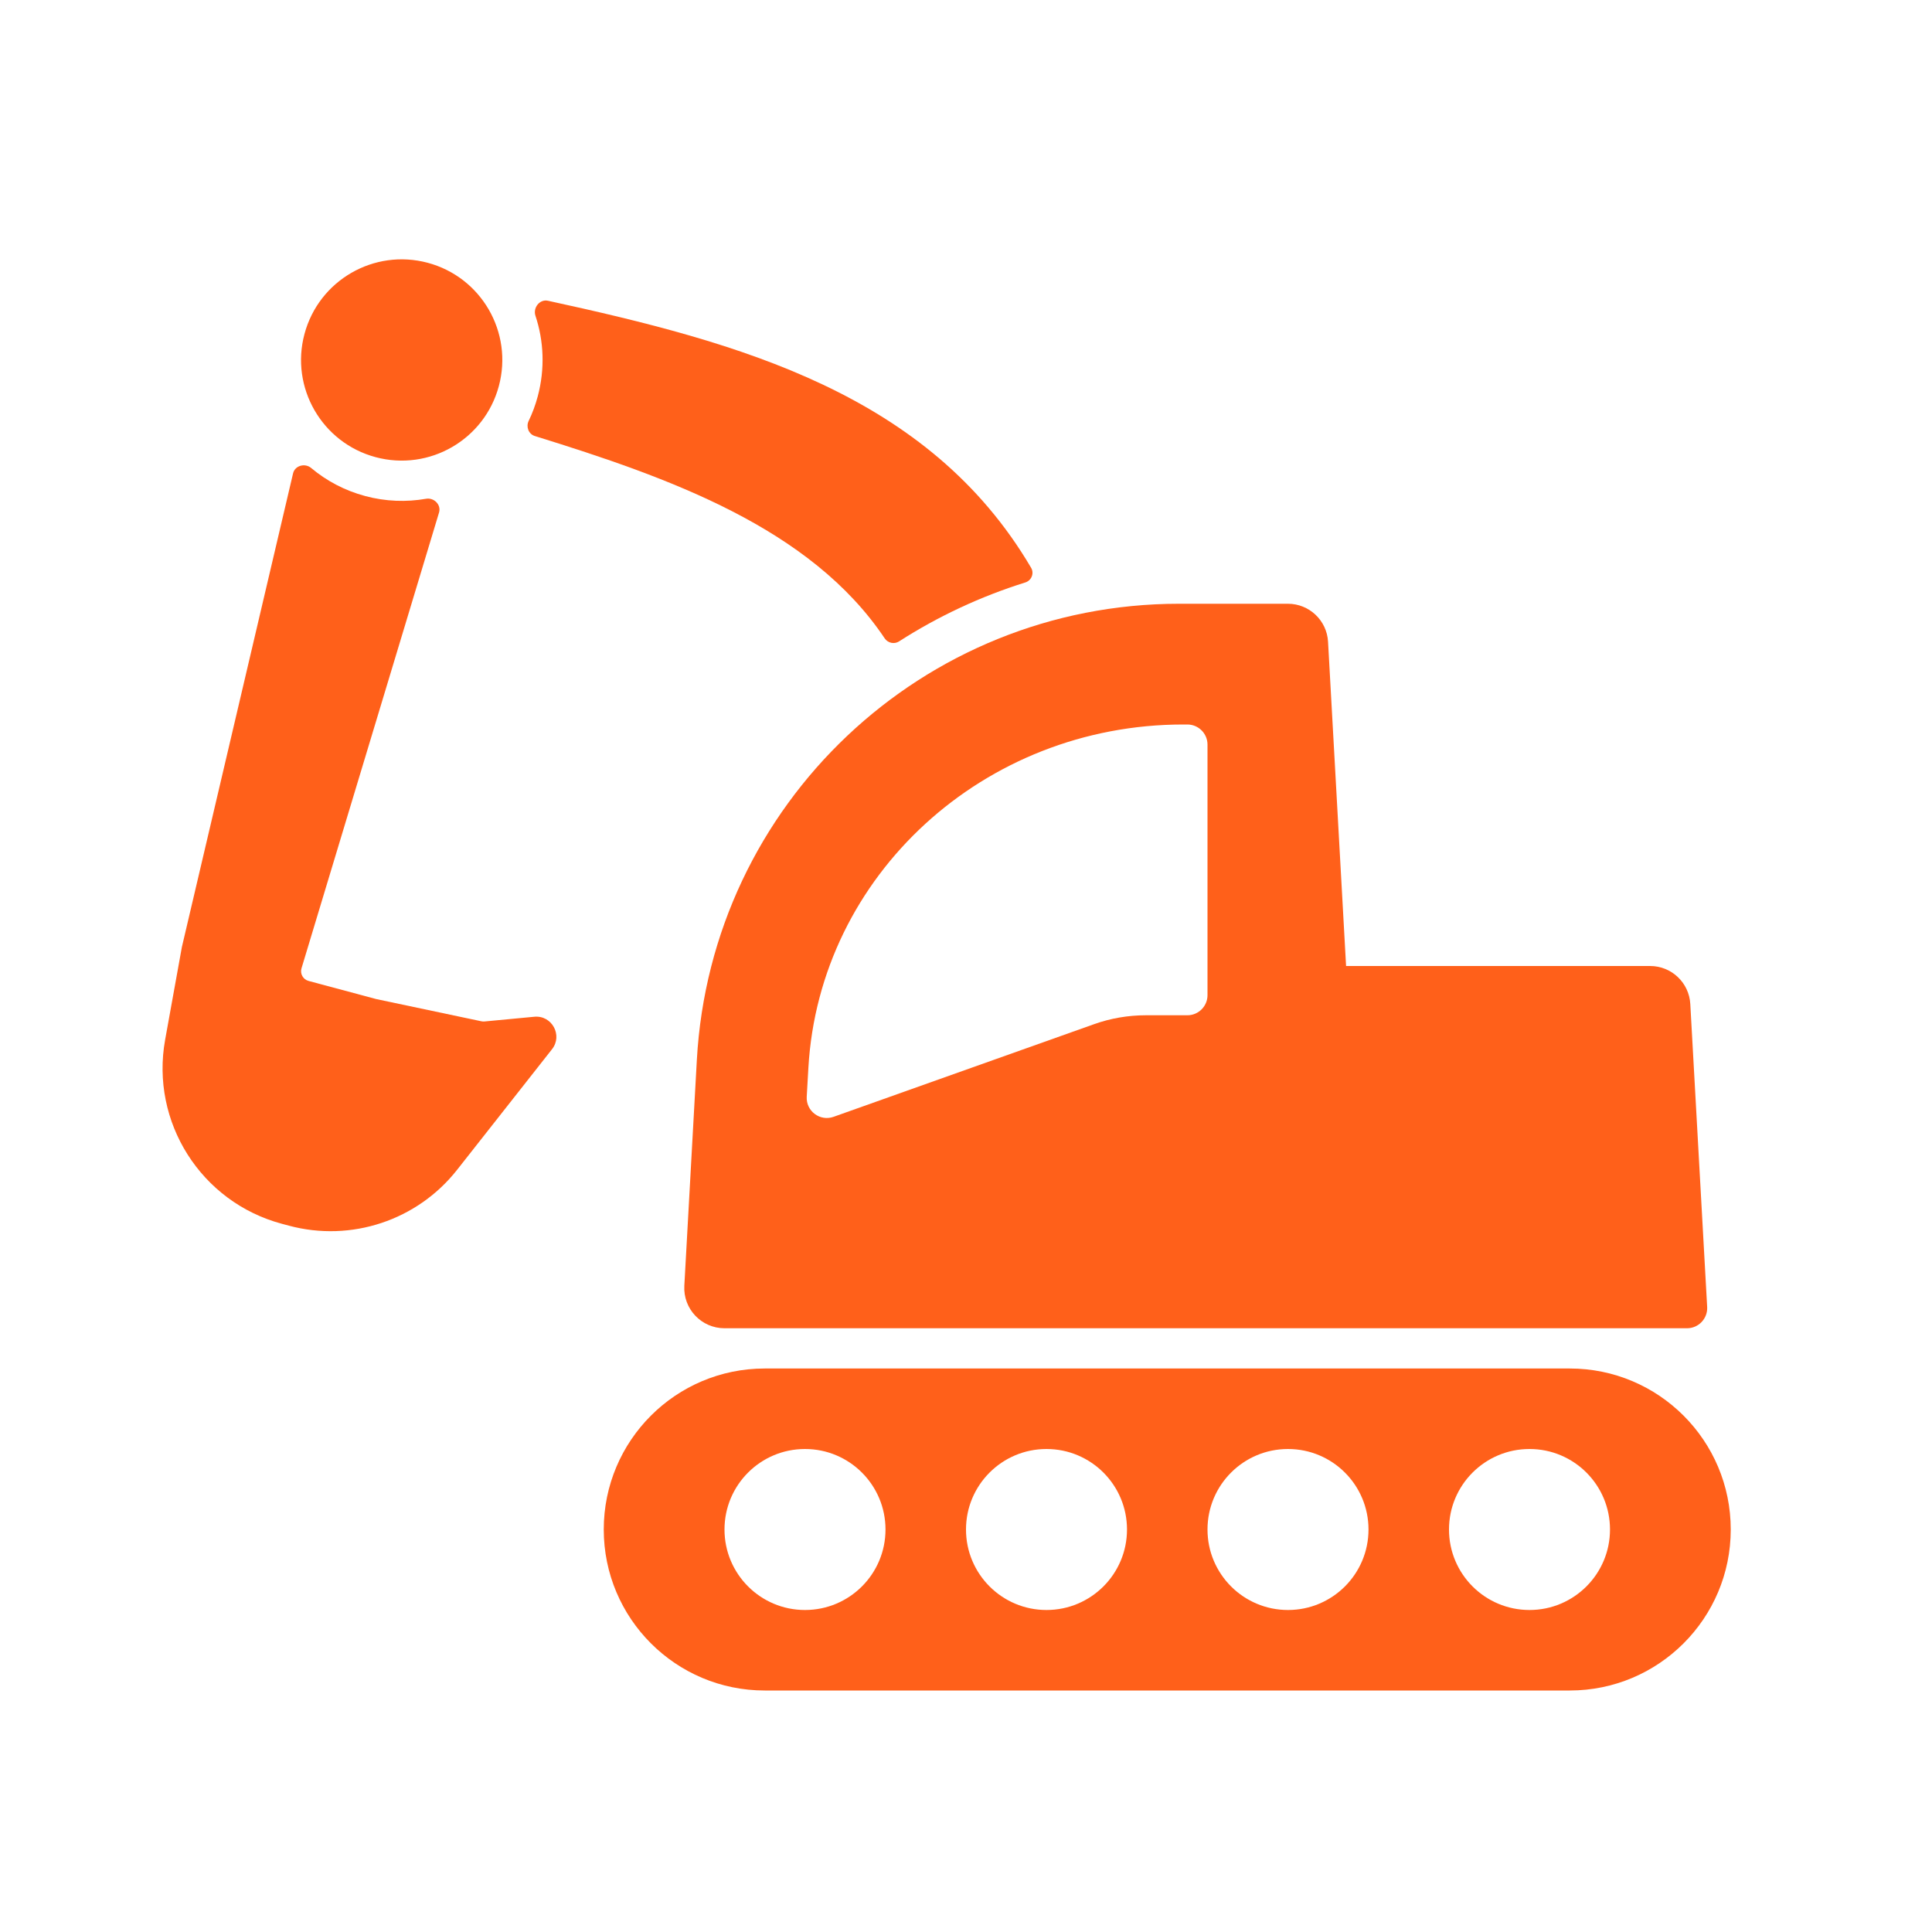 <svg xmlns="http://www.w3.org/2000/svg" width="800px" height="800px" viewBox="0 0 48.00 48.00" fill="none"><g id="SVGRepo_bgCarrier" stroke-width="0"></g><g id="SVGRepo_tracerCarrier" stroke-linecap="round" stroke-linejoin="round"></g><g id="SVGRepo_iconCarrier"><path fill-rule="evenodd" clip-rule="evenodd" d="M29.295 15C22.926 15 17.666 19.975 17.313 26.334L17.002 31.945C16.97 32.518 17.426 33 18 33H41.914C42.201 33 42.429 32.759 42.414 32.472L41.995 24.945C41.966 24.415 41.528 24 40.997 24H33.443L32.995 15.944C32.966 15.415 32.528 15 31.997 15H29.295ZM29.5 18H29.396C24.446 18 20.359 21.744 20.084 26.529L20.043 27.248C20.023 27.605 20.373 27.867 20.71 27.747L27.18 25.446C27.592 25.299 28.028 25.224 28.467 25.224H29.5C29.776 25.224 30 25 30 24.724V18.5C30 18.224 29.776 18 29.5 18Z" fill="#ff601a"></path><path fill-rule="evenodd" clip-rule="evenodd" d="M10.908 12.733C10.966 12.54 10.782 12.357 10.584 12.392C10.096 12.477 9.583 12.461 9.073 12.324C8.564 12.188 8.111 11.946 7.732 11.628C7.578 11.498 7.327 11.565 7.281 11.761L4.519 23.528C4.519 23.528 4.519 23.528 4.519 23.528C4.519 23.528 4.519 23.528 4.519 23.528L4.103 25.831C3.733 27.878 4.995 29.867 7.004 30.405L7.18 30.452C8.725 30.866 10.369 30.32 11.358 29.062L13.715 26.067C13.987 25.722 13.712 25.219 13.274 25.261L12.038 25.378C12.013 25.381 11.987 25.379 11.963 25.374L9.349 24.822L7.666 24.371C7.529 24.334 7.45 24.192 7.491 24.057L10.908 12.733Z" fill="#ff601a"></path><path d="M12.394 9.591C12.037 10.924 10.666 11.716 9.332 11.358C7.999 11.001 7.207 9.63 7.565 8.297C7.922 6.963 9.293 6.172 10.627 6.529C11.96 6.886 12.752 8.257 12.394 9.591Z" fill="#ff601a"></path><path fill-rule="evenodd" clip-rule="evenodd" d="M13.288 10.833C13.133 10.785 13.064 10.605 13.134 10.459C13.227 10.266 13.303 10.062 13.36 9.848C13.543 9.163 13.511 8.471 13.303 7.845C13.237 7.645 13.409 7.427 13.614 7.472C18.367 8.507 23.075 9.782 25.618 14.107C25.699 14.246 25.627 14.423 25.473 14.471C24.357 14.82 23.303 15.315 22.337 15.935C22.218 16.012 22.059 15.977 21.98 15.86C20.139 13.112 16.619 11.866 13.288 10.833Z" fill="#ff601a"></path><path fill-rule="evenodd" clip-rule="evenodd" d="M19 34C16.791 34 15 35.791 15 38C15 40.209 16.791 42 19 42H39C41.209 42 43 40.209 43 38C43 35.791 41.209 34 39 34H19ZM22 38C22 39.105 21.105 40 20 40C18.895 40 18 39.105 18 38C18 36.895 18.895 36 20 36C21.105 36 22 36.895 22 38ZM28 38C28 39.105 27.105 40 26 40C24.895 40 24 39.105 24 38C24 36.895 24.895 36 26 36C27.105 36 28 36.895 28 38ZM32 40C33.105 40 34 39.105 34 38C34 36.895 33.105 36 32 36C30.895 36 30 36.895 30 38C30 39.105 30.895 40 32 40ZM40 38C40 39.105 39.105 40 38 40C36.895 40 36 39.105 36 38C36 36.895 36.895 36 38 36C39.105 36 40 36.895 40 38Z" fill="#ff601a"></path></g></svg>
